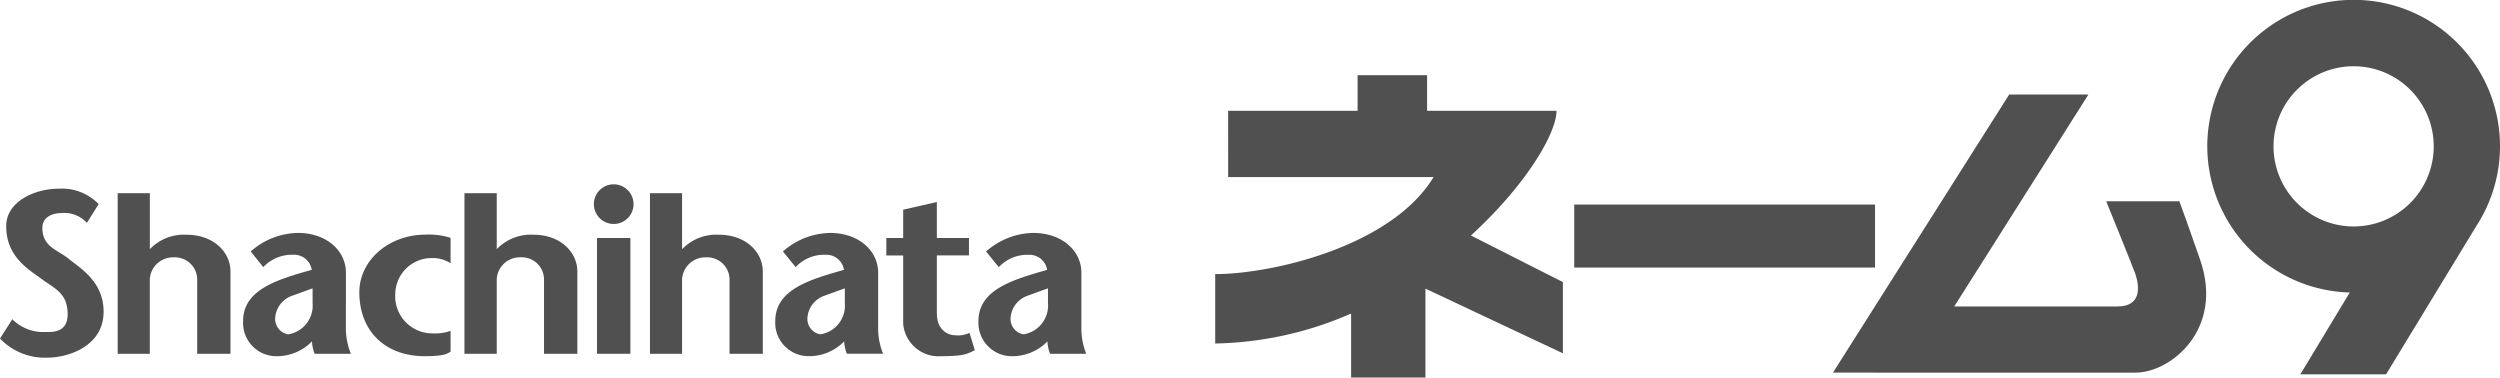 <svg xmlns="http://www.w3.org/2000/svg" xmlns:xlink="http://www.w3.org/1999/xlink" width="233.488" height="35.26" viewBox="0 0 233.488 35.26">
  <defs>
    <clipPath id="clip-path">
      <rect id="矩形_8794" data-name="矩形 8794" width="233.488" height="35.26" fill="#505050"/>
    </clipPath>
  </defs>
  <g id="组_15266" data-name="组 15266" transform="translate(0 0)">
    <g id="组_15265" data-name="组 15265" transform="translate(0 0)" clip-path="url(#clip-path)">
      <path id="路径_51696" data-name="路径 51696" d="M214.07,31.966l12.835,6.039V31.354L218.315,27c5.061-4.607,7.995-9.505,7.995-11.641H214.223V12.03h-6.491v3.325H195.639l.005,6.193h19.182c-3.93,6.488-15.1,9.059-20.392,9.059V37.09a33.051,33.051,0,0,0,12.693-2.8v5.977h6.943v-8.3l-2.976.322" transform="translate(-80.939 -5.008)" fill="#505050"/>
      <rect id="矩形_8792" data-name="矩形 8792" width="28.092" height="5.883" transform="translate(147.026 19.105)" fill="#505050"/>
      <path id="路径_51697" data-name="路径 51697" d="M309.732,15.124h7.4L304.6,34.916H319.85c2.181,0,2.095-1.742,1.672-3.022-.279-.776-2.729-6.8-2.729-6.8h6.8s-.36-1.239,1.965,5.441c2.27,6.5-2.717,10.563-6.034,10.563H293.274Z" transform="translate(-122.084 -6.296)" fill="#505050"/>
      <path id="路径_51698" data-name="路径 51698" d="M378.31,21.085l-8.446,13.878h-8.007l4.615-7.644a13.669,13.669,0,1,1,11.838-6.234m-11.464.065a7.481,7.481,0,1,0-7.493-7.483,7.486,7.486,0,0,0,7.493,7.483" transform="translate(-147.017 0)" fill="#505050"/>
      <path id="路径_51699" data-name="路径 51699" d="M74.313,30.912v15h3.016v-6.98A2.162,2.162,0,0,1,79.571,36.9,2.074,2.074,0,0,1,81.743,39V45.91h3.114V38.231c0-1.873-1.654-3.439-4.068-3.439a4.409,4.409,0,0,0-3.46,1.348V30.912Z" transform="translate(-30.935 -12.868)" fill="#505050"/>
      <path id="路径_51700" data-name="路径 51700" d="M103.993,30.912v15h3v-6.98a2.173,2.173,0,0,1,2.256-2.027,2.08,2.08,0,0,1,2.176,2.1V45.91h3.107V38.231c0-1.873-1.652-3.439-4.076-3.439a4.421,4.421,0,0,0-3.463,1.348V30.912Z" transform="translate(-43.29 -12.868)" fill="#505050"/>
      <path id="路径_51701" data-name="路径 51701" d="M96.868,33.194a1.852,1.852,0,1,0-1.849-1.853,1.856,1.856,0,0,0,1.849,1.853" transform="translate(-39.554 -12.276)" fill="#505050"/>
      <rect id="矩形_8793" data-name="矩形 8793" width="3.117" height="10.812" transform="translate(55.758 22.229)" fill="#505050"/>
      <path id="路径_51702" data-name="路径 51702" d="M9.215,31.633A4.75,4.75,0,0,0,5.5,30.191c-2.36,0-4.922,1.264-4.922,3.49,0,2.8,1.98,3.981,3.251,4.9,1.25.941,2.488,1.328,2.488,3.338,0,1.765-1.483,1.654-2.044,1.654a4.082,4.082,0,0,1-3.123-1.19L0,44.185A5.779,5.779,0,0,0,4.448,45.97c1.849,0,5.228-1.015,5.228-4.3,0-2.831-2.242-4.091-3.237-4.912-1-.844-2.481-1.1-2.481-2.9,0-1.156,1.156-1.389,1.742-1.389a2.872,2.872,0,0,1,2.414.912Z" transform="translate(0 -12.568)" fill="#505050"/>
      <path id="路径_51703" data-name="路径 51703" d="M66.014,37.838a6.644,6.644,0,0,0-2.33-.3c-3.443,0-6.2,2.407-6.19,5.4.013,3.725,2.532,5.954,6.1,5.954,2.1,0,2.2-.333,2.421-.42V46.525a4.176,4.176,0,0,1-1.624.236,3.472,3.472,0,0,1-3.54-3.719,3.4,3.4,0,0,1,3.383-3.315,3.079,3.079,0,0,1,1.782.484Z" transform="translate(-23.934 -15.625)" fill="#505050"/>
      <path id="路径_51704" data-name="路径 51704" d="M18.829,30.912v15h3v-6.98a2.171,2.171,0,0,1,2.25-2.027A2.078,2.078,0,0,1,26.256,39V45.91h3.107V38.231c0-1.873-1.647-3.439-4.075-3.439a4.4,4.4,0,0,0-3.456,1.348V30.912Z" transform="translate(-7.838 -12.868)" fill="#505050"/>
      <path id="路径_51705" data-name="路径 51705" d="M146.529,32.322l-3.143.716v2.646h-1.574v1.627h1.574v6.378a3.311,3.311,0,0,0,3.554,3.032c2.111,0,2.387-.2,3.137-.555l-.5-1.627a2.434,2.434,0,0,1-1.372.225c-.468,0-1.675-.333-1.675-2.068V37.311h3V35.684h-3Z" transform="translate(-59.033 -13.455)" fill="#505050"/>
      <path id="路径_51706" data-name="路径 51706" d="M163.044,43.792a2.727,2.727,0,0,1-2.286,2.949,1.456,1.456,0,0,1-1.21-1.43,2.359,2.359,0,0,1,1.523-2.152l1.974-.716v1.348h3.12V40.985c0-2.038-1.795-3.715-4.5-3.715a6.8,6.8,0,0,0-4.4,1.735l1.187,1.463a3.612,3.612,0,0,1,2.777-1.153,1.657,1.657,0,0,1,1.735,1.405c-3.187.912-6.412,1.836-6.412,4.781a3.117,3.117,0,0,0,3.116,3.281,4.576,4.576,0,0,0,3.325-1.381,3.608,3.608,0,0,0,.249,1.156h3.376a6.379,6.379,0,0,1-.454-2.233V43.792Z" transform="translate(-65.169 -15.515)" fill="#505050"/>
      <path id="路径_51707" data-name="路径 51707" d="M130.54,43.816a2.712,2.712,0,0,1-2.283,2.925,1.453,1.453,0,0,1-1.214-1.429,2.351,2.351,0,0,1,1.52-2.152l1.977-.716v1.372h3.113V40.985c0-2.038-1.792-3.715-4.491-3.715A6.791,6.791,0,0,0,124.76,39l1.187,1.463a3.617,3.617,0,0,1,2.777-1.153,1.664,1.664,0,0,1,1.738,1.406c-3.2.911-6.418,1.836-6.418,4.781a3.113,3.113,0,0,0,3.116,3.282,4.575,4.575,0,0,0,3.322-1.382,3.348,3.348,0,0,0,.249,1.156h3.382a6.33,6.33,0,0,1-.461-2.232V43.816Z" transform="translate(-51.637 -15.515)" fill="#505050"/>
      <path id="路径_51708" data-name="路径 51708" d="M45.385,43.8a2.722,2.722,0,0,1-2.279,2.942,1.459,1.459,0,0,1-1.217-1.429,2.354,2.354,0,0,1,1.523-2.152l1.974-.716V43.8H48.5V40.985c0-2.038-1.786-3.715-4.485-3.715A6.793,6.793,0,0,0,39.609,39l1.174,1.463a3.657,3.657,0,0,1,2.79-1.153,1.661,1.661,0,0,1,1.735,1.406c-3.194.9-6.412,1.836-6.412,4.781A3.11,3.11,0,0,0,42,48.782,4.568,4.568,0,0,0,45.328,47.4a3.792,3.792,0,0,0,.246,1.156h3.388a6.426,6.426,0,0,1-.467-2.232V43.8Z" transform="translate(-16.192 -15.515)" fill="#505050"/>
    </g>
  </g>
</svg>
